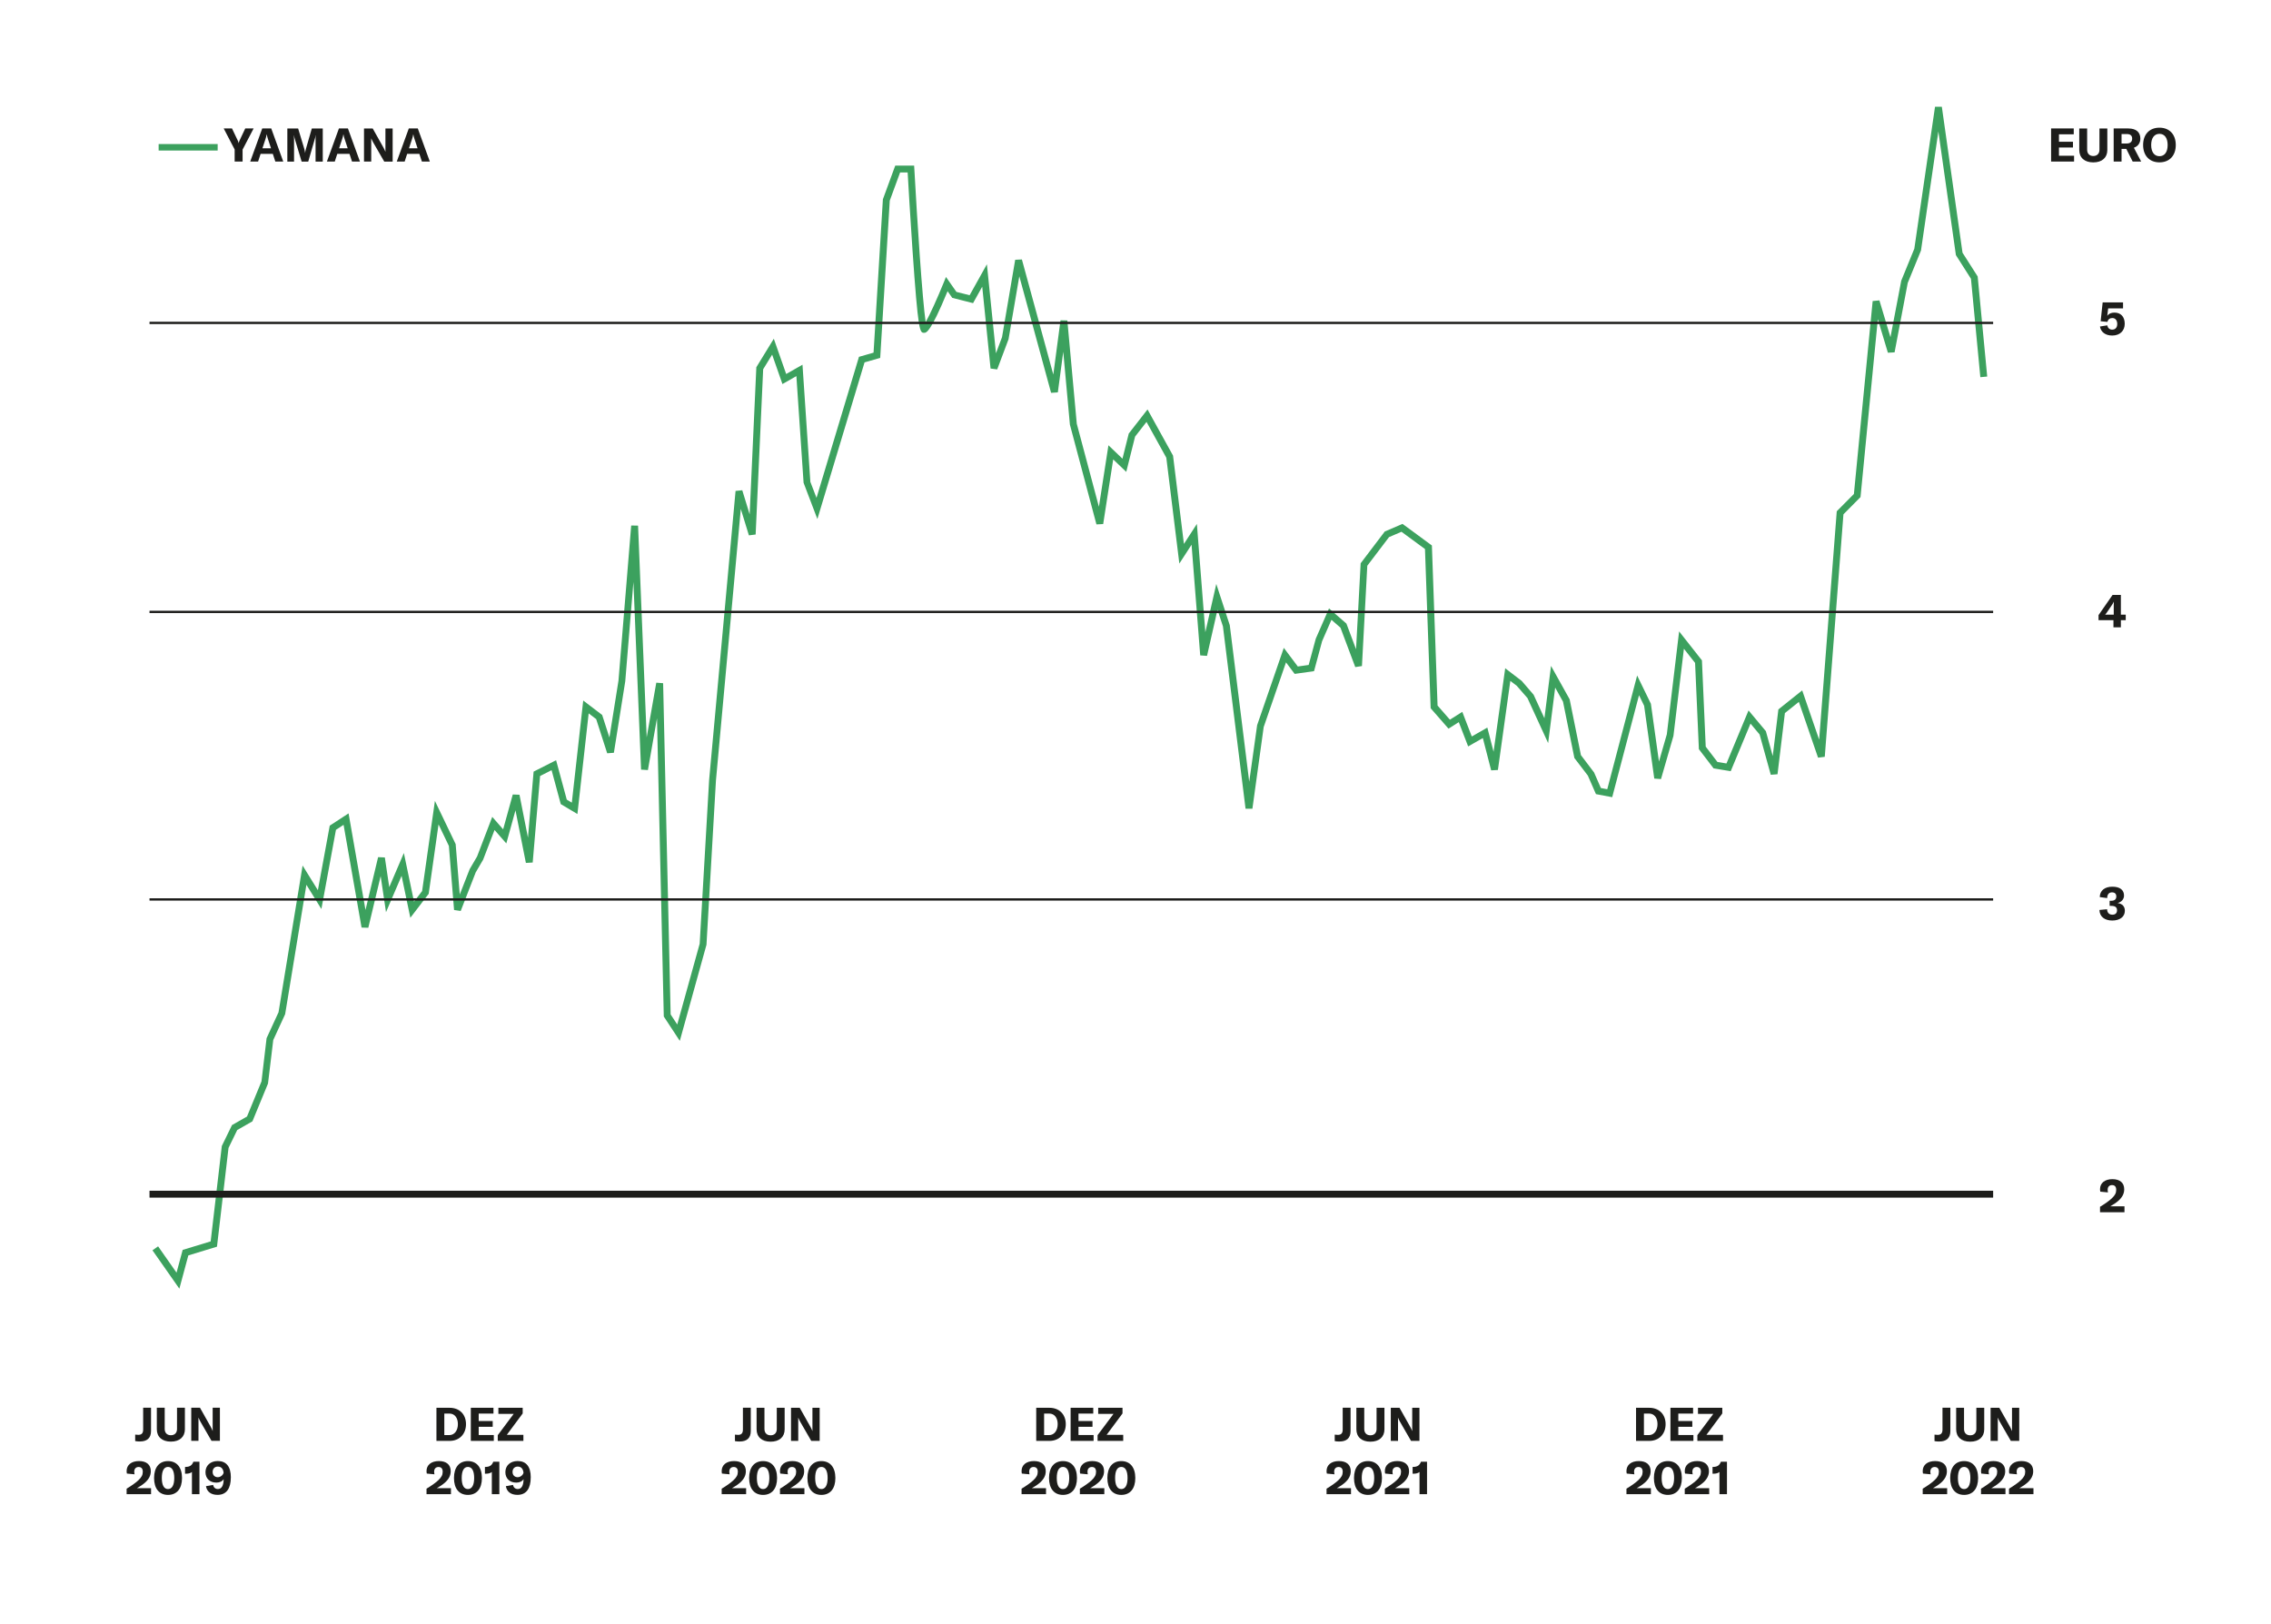<?xml version="1.0" encoding="UTF-8"?>
<svg xmlns="http://www.w3.org/2000/svg" xmlns:xlink="http://www.w3.org/1999/xlink" viewBox="0 0 700 501" width="600" height="429"><defs><style>.k{fill:none;}.l{fill:#1d1d1b;}.m{fill:#3ca15e;}.n{clip-path:url(#c);}.o{clip-path:url(#f);}.p{clip-path:url(#e);}.q{clip-path:url(#d);}.r{clip-path:url(#j);}.s{clip-path:url(#i);}.t{clip-path:url(#h);}.u{clip-path:url(#g);}</style><clipPath id="c"><rect class="k" x="3.15" y="23.95" width="700" height="442.65"/></clipPath><clipPath id="d"><rect class="k" x="3.15" y="23.95" width="700" height="442.65"/></clipPath><clipPath id="e"><rect class="k" x="3.15" y="23.95" width="700" height="442.65"/></clipPath><clipPath id="f"><rect class="k" x="3.15" y="23.95" width="700" height="442.65"/></clipPath><clipPath id="g"><rect class="k" x="3.15" y="23.95" width="700" height="442.65"/></clipPath><clipPath id="h"><rect class="k" x="3.15" y="23.95" width="700" height="442.65"/></clipPath><clipPath id="i"><rect class="k" x="3.15" y="23.95" width="700" height="442.65"/></clipPath><clipPath id="j"><rect class="k" x="3.15" y="23.95" width="700" height="442.65"/></clipPath></defs><g id="a"/><g id="b"><path class="l" d="M647.57,100.76l2.26-.36c.16,.81,.69,1.32,1.51,1.32,.99,0,1.57-.65,1.57-1.74s-.56-1.84-1.52-1.84c-.78,0-1.31,.43-1.53,1.19l-2.07-.2,.62-5.81h6.29v1.84h-4.59l-.27,2.29c.45-.65,1.21-.99,2.2-.99,1.99,0,3.18,1.31,3.18,3.45s-1.45,3.63-3.86,3.63c-2.07,0-3.5-1.05-3.78-2.78Z"/><path class="l" d="M654.03,191.38v2.2h-2.29v-2.2h-4.6v-1.57l4.33-6.23h2.56v6.1h1.5v1.7h-1.5Zm-2.17-5.68h-.03c-.13,.33-.3,.6-.58,1.02l-1.42,2.1c-.29,.42-.46,.65-.66,.86h2.66v-2.88c0-.52,0-.75,.03-1.11Z"/><path class="l" d="M647.43,280.8l2.35-.22c.01,1.05,.63,1.68,1.61,1.68s1.45-.5,1.45-1.38-.56-1.34-1.73-1.34h-.55v-1.58h.52c1.02,0,1.54-.47,1.54-1.32s-.49-1.27-1.34-1.27c-.94,0-1.47,.65-1.47,1.76l-2.29-.3c0-1.96,1.51-3.21,3.87-3.21s3.61,1.01,3.61,2.75c0,1.12-.81,2.01-2,2.29,1.47,.22,2.26,1.04,2.26,2.39,0,1.84-1.53,3.01-3.9,3.01s-3.91-1.25-3.94-3.25Z"/><path class="l" d="M647.61,372.39c1.5-.91,2.73-1.77,3.61-2.59,.98-.91,1.37-1.65,1.37-2.63s-.46-1.47-1.29-1.47-1.35,.55-1.35,1.44c0,.24,.04,.52,.1,.82l-2.36-.23c-.06-.26-.09-.53-.09-.78,0-1.87,1.47-3.08,3.81-3.08s3.65,1.14,3.65,3.12c0,1.34-.59,2.47-1.8,3.55-.66,.58-1.48,1.14-2.49,1.7h4.37v1.84h-7.54v-1.7Z"/><g><path class="l" d="M42.87,444.82c-.53,0-1.14-.04-1.51-.13v-1.99c.3,.04,.68,.07,.98,.07,.92,0,1.48-.43,1.48-1.63v-6.75h2.43v7.21c0,2.23-1.32,3.21-3.38,3.21Z"/><path class="l" d="M50.47,434.4v6.55c0,1.19,.71,1.94,1.9,1.94s1.9-.75,1.9-1.94v-6.55h2.43v6.65c0,2.33-1.61,3.81-4.33,3.81s-4.33-1.48-4.33-3.81v-6.65h2.43Z"/><path class="l" d="M58.66,434.4h2.69l3.28,5.83c.23,.43,.49,.95,.62,1.32h.03c0-.4-.01-.82-.01-1.31v-5.84h2.23v10.22h-2.59l-3.4-5.89c-.24-.46-.48-.88-.6-1.25h-.03c0,.42,.01,.85,.01,1.35v5.78h-2.23v-10.22Z"/></g><g class="n"><g><path class="l" d="M38.73,459.38c1.5-.91,2.73-1.77,3.61-2.59,.98-.91,1.37-1.65,1.37-2.63s-.46-1.47-1.29-1.47-1.35,.55-1.35,1.44c0,.24,.04,.52,.1,.82l-2.36-.23c-.06-.26-.09-.53-.09-.78,0-1.87,1.47-3.08,3.81-3.08s3.65,1.14,3.65,3.12c0,1.34-.59,2.47-1.8,3.55-.66,.58-1.48,1.14-2.49,1.7h4.37v1.84h-7.54v-1.7Z"/><path class="l" d="M47.19,456.09c0-3.3,1.6-5.22,4.3-5.22s4.32,1.93,4.32,5.22-1.6,5.21-4.32,5.21-4.3-1.93-4.3-5.21Zm6.23,0c0-2.24-.69-3.42-1.93-3.42s-1.91,1.18-1.91,3.42,.69,3.41,1.91,3.41,1.93-1.18,1.93-3.41Z"/><path class="l" d="M58.88,454.21c-.37,.36-1.05,.55-1.74,.55h-.4v-2.09h.27c1.21-.04,1.9-.5,2.3-1.6h1.88v10h-2.32v-6.86Z"/><path class="l" d="M70.87,455.91c0,3.32-1.28,5.38-4.09,5.38-1.99,0-3.29-.94-3.58-2.68l2.19-.39c.17,.78,.68,1.27,1.51,1.27,1.17,0,1.74-1.14,1.76-3.04-.48,.73-1.31,1.06-2.24,1.06-2.04,0-3.37-1.27-3.37-3.24s1.45-3.42,3.8-3.42c2.6,0,4.03,1.71,4.03,5.05Zm-2.23-1.38c-.06-1.06-.58-1.97-1.77-1.97-.98,0-1.61,.66-1.61,1.65s.65,1.63,1.58,1.63c.78,0,1.51-.52,1.8-1.31Z"/></g></g><g><path class="l" d="M134.31,434.42h4.07c3.06,0,5.05,2.04,5.05,5.05s-1.99,5.17-5.08,5.17h-4.04v-10.22Zm3.94,8.43c1.73,0,2.68-1.55,2.68-3.38s-.89-3.27-2.65-3.27h-1.54v6.65h1.51Z"/><path class="l" d="M152.01,442.83v1.8h-7.09v-10.22h6.99v1.8h-4.56v2.3h4.32v1.78h-4.32v2.53h4.66Z"/><path class="l" d="M158.14,436.3h-4.72v-1.89h7.5v1.76l-4.89,6.59h5.11v1.87h-7.91v-1.76l4.92-6.58Z"/></g><g class="q"><g><path class="l" d="M131.26,459.38c1.5-.91,2.73-1.77,3.61-2.59,.98-.91,1.37-1.65,1.37-2.63s-.46-1.47-1.29-1.47-1.35,.55-1.35,1.44c0,.24,.04,.52,.1,.82l-2.36-.23c-.06-.26-.09-.53-.09-.78,0-1.87,1.47-3.08,3.81-3.08s3.65,1.14,3.65,3.12c0,1.34-.59,2.47-1.8,3.55-.66,.58-1.48,1.14-2.49,1.7h4.37v1.84h-7.54v-1.7Z"/><path class="l" d="M139.72,456.09c0-3.3,1.6-5.22,4.3-5.22s4.32,1.93,4.32,5.22-1.6,5.21-4.32,5.21-4.3-1.93-4.3-5.21Zm6.23,0c0-2.24-.69-3.42-1.93-3.42s-1.91,1.18-1.91,3.42,.69,3.41,1.91,3.41,1.93-1.18,1.93-3.41Z"/><path class="l" d="M151.41,454.21c-.37,.36-1.05,.55-1.74,.55h-.4v-2.09h.27c1.21-.04,1.9-.5,2.3-1.6h1.88v10h-2.32v-6.86Z"/><path class="l" d="M163.4,455.91c0,3.32-1.28,5.38-4.09,5.38-1.99,0-3.29-.94-3.58-2.68l2.19-.39c.17,.78,.68,1.27,1.51,1.27,1.17,0,1.74-1.14,1.76-3.04-.48,.73-1.31,1.06-2.24,1.06-2.04,0-3.37-1.27-3.37-3.24s1.45-3.42,3.8-3.42c2.6,0,4.03,1.71,4.03,5.05Zm-2.23-1.38c-.06-1.06-.58-1.97-1.77-1.97-.98,0-1.61,.66-1.61,1.65s.65,1.63,1.58,1.63c.78,0,1.51-.52,1.8-1.31Z"/></g></g><g><path class="l" d="M319.37,434.42h4.07c3.06,0,5.05,2.04,5.05,5.05s-1.99,5.17-5.08,5.17h-4.04v-10.22Zm3.94,8.43c1.73,0,2.68-1.55,2.68-3.38s-.89-3.27-2.65-3.27h-1.54v6.65h1.51Z"/><path class="l" d="M337.07,442.83v1.8h-7.09v-10.22h6.99v1.8h-4.56v2.3h4.32v1.78h-4.32v2.53h4.66Z"/><path class="l" d="M343.21,436.3h-4.72v-1.89h7.5v1.76l-4.89,6.59h5.11v1.87h-7.91v-1.76l4.92-6.58Z"/></g><g class="p"><g><path class="l" d="M314.86,459.38c1.5-.91,2.73-1.77,3.61-2.59,.98-.91,1.37-1.65,1.37-2.63s-.46-1.47-1.29-1.47-1.35,.55-1.35,1.44c0,.24,.04,.52,.1,.82l-2.36-.23c-.06-.26-.09-.53-.09-.78,0-1.87,1.47-3.08,3.81-3.08s3.65,1.14,3.65,3.12c0,1.34-.59,2.47-1.8,3.55-.66,.58-1.48,1.14-2.49,1.7h4.37v1.84h-7.54v-1.7Z"/><path class="l" d="M323.32,456.09c0-3.3,1.6-5.22,4.3-5.22s4.32,1.93,4.32,5.22-1.6,5.21-4.32,5.21-4.3-1.93-4.3-5.21Zm6.23,0c0-2.24-.69-3.42-1.93-3.42s-1.91,1.18-1.91,3.42,.69,3.41,1.91,3.41,1.93-1.18,1.93-3.41Z"/><path class="l" d="M332.85,459.38c1.5-.91,2.73-1.77,3.61-2.59,.98-.91,1.37-1.65,1.37-2.63s-.46-1.47-1.29-1.47-1.35,.55-1.35,1.44c0,.24,.04,.52,.1,.82l-2.36-.23c-.06-.26-.09-.53-.09-.78,0-1.87,1.47-3.08,3.81-3.08s3.65,1.14,3.65,3.12c0,1.34-.59,2.47-1.8,3.55-.66,.58-1.48,1.14-2.49,1.7h4.37v1.84h-7.54v-1.7Z"/><path class="l" d="M341.32,456.09c0-3.3,1.6-5.22,4.3-5.22s4.32,1.93,4.32,5.22-1.6,5.21-4.32,5.21-4.3-1.93-4.3-5.21Zm6.23,0c0-2.24-.69-3.42-1.93-3.42s-1.91,1.18-1.91,3.42,.69,3.41,1.91,3.41,1.93-1.18,1.93-3.41Z"/></g></g><g><path class="l" d="M227.92,444.83c-.53,0-1.14-.04-1.51-.13v-1.99c.3,.04,.68,.07,.98,.07,.92,0,1.48-.43,1.48-1.63v-6.75h2.43v7.21c0,2.23-1.32,3.21-3.38,3.21Z"/><path class="l" d="M235.52,434.42v6.55c0,1.19,.71,1.94,1.9,1.94s1.9-.75,1.9-1.94v-6.55h2.43v6.65c0,2.33-1.61,3.81-4.33,3.81s-4.33-1.48-4.33-3.81v-6.65h2.43Z"/><path class="l" d="M243.71,434.42h2.69l3.28,5.83c.23,.43,.49,.95,.62,1.32h.03c0-.4-.01-.82-.01-1.31v-5.84h2.23v10.22h-2.59l-3.4-5.89c-.24-.46-.47-.88-.6-1.25h-.03c0,.42,.01,.85,.01,1.35v5.78h-2.23v-10.22Z"/></g><g class="o"><g><path class="l" d="M222.33,459.38c1.5-.91,2.73-1.77,3.61-2.59,.98-.91,1.37-1.65,1.37-2.63s-.46-1.47-1.29-1.47-1.35,.55-1.35,1.44c0,.24,.04,.52,.1,.82l-2.36-.23c-.06-.26-.09-.53-.09-.78,0-1.87,1.47-3.08,3.81-3.08s3.65,1.14,3.65,3.12c0,1.34-.59,2.47-1.8,3.55-.66,.58-1.48,1.14-2.49,1.7h4.37v1.84h-7.54v-1.7Z"/><path class="l" d="M230.79,456.09c0-3.3,1.6-5.22,4.3-5.22s4.32,1.93,4.32,5.22-1.6,5.21-4.32,5.21-4.3-1.93-4.3-5.21Zm6.23,0c0-2.24-.69-3.42-1.93-3.42s-1.91,1.18-1.91,3.42,.69,3.41,1.91,3.41,1.93-1.18,1.93-3.41Z"/><path class="l" d="M240.32,459.38c1.5-.91,2.73-1.77,3.61-2.59,.98-.91,1.37-1.65,1.37-2.63s-.46-1.47-1.29-1.47-1.35,.55-1.35,1.44c0,.24,.04,.52,.1,.82l-2.36-.23c-.06-.26-.09-.53-.09-.78,0-1.87,1.47-3.08,3.81-3.08s3.65,1.14,3.65,3.12c0,1.34-.59,2.47-1.8,3.55-.66,.58-1.48,1.14-2.49,1.7h4.37v1.84h-7.54v-1.7Z"/><path class="l" d="M248.78,456.09c0-3.3,1.6-5.22,4.3-5.22s4.32,1.93,4.32,5.22-1.6,5.21-4.32,5.21-4.3-1.93-4.3-5.21Zm6.23,0c0-2.24-.69-3.42-1.93-3.42s-1.91,1.18-1.91,3.42,.69,3.41,1.91,3.41,1.93-1.18,1.93-3.41Z"/></g></g><g><path class="l" d="M412.98,444.83c-.53,0-1.14-.04-1.51-.13v-1.99c.3,.04,.68,.07,.98,.07,.92,0,1.48-.43,1.48-1.63v-6.75h2.43v7.21c0,2.23-1.32,3.21-3.38,3.21Z"/><path class="l" d="M420.58,434.42v6.55c0,1.19,.71,1.94,1.9,1.94s1.9-.75,1.9-1.94v-6.55h2.43v6.65c0,2.33-1.61,3.81-4.33,3.81s-4.33-1.48-4.33-3.81v-6.65h2.43Z"/><path class="l" d="M428.77,434.42h2.69l3.28,5.83c.23,.43,.49,.95,.62,1.32h.03c0-.4-.01-.82-.01-1.31v-5.84h2.23v10.22h-2.59l-3.4-5.89c-.24-.46-.47-.88-.6-1.25h-.03c0,.42,.01,.85,.01,1.35v5.78h-2.23v-10.22Z"/></g><g class="u"><g><path class="l" d="M408.96,459.38c1.5-.91,2.73-1.77,3.61-2.59,.98-.91,1.37-1.65,1.37-2.63s-.46-1.47-1.29-1.47-1.35,.55-1.35,1.44c0,.24,.04,.52,.1,.82l-2.36-.23c-.06-.26-.09-.53-.09-.78,0-1.87,1.47-3.08,3.81-3.08s3.65,1.14,3.65,3.12c0,1.34-.59,2.47-1.8,3.55-.66,.58-1.48,1.14-2.49,1.7h4.37v1.84h-7.54v-1.7Z"/><path class="l" d="M417.42,456.09c0-3.3,1.6-5.22,4.3-5.22s4.32,1.93,4.32,5.22-1.6,5.21-4.32,5.21-4.3-1.93-4.3-5.21Zm6.23,0c0-2.24-.69-3.42-1.93-3.42s-1.91,1.18-1.91,3.42,.69,3.41,1.91,3.41,1.93-1.18,1.93-3.41Z"/><path class="l" d="M426.95,459.38c1.5-.91,2.73-1.77,3.61-2.59,.98-.91,1.37-1.65,1.37-2.63s-.46-1.47-1.29-1.47-1.35,.55-1.35,1.44c0,.24,.04,.52,.1,.82l-2.36-.23c-.06-.26-.09-.53-.09-.78,0-1.87,1.47-3.08,3.81-3.08s3.65,1.14,3.65,3.12c0,1.34-.59,2.47-1.8,3.55-.66,.58-1.48,1.14-2.49,1.7h4.37v1.84h-7.54v-1.7Z"/><path class="l" d="M437.64,454.21c-.37,.36-1.05,.55-1.74,.55h-.4v-2.09h.27c1.21-.04,1.9-.5,2.3-1.6h1.88v10h-2.32v-6.86Z"/></g></g><g><path class="l" d="M598.04,444.83c-.53,0-1.14-.04-1.51-.13v-1.99c.3,.04,.68,.07,.98,.07,.92,0,1.48-.43,1.48-1.63v-6.75h2.43v7.21c0,2.23-1.32,3.21-3.38,3.21Z"/><path class="l" d="M605.64,434.42v6.55c0,1.19,.71,1.94,1.9,1.94s1.9-.75,1.9-1.94v-6.55h2.43v6.65c0,2.33-1.61,3.81-4.33,3.81s-4.33-1.48-4.33-3.81v-6.65h2.43Z"/><path class="l" d="M613.83,434.42h2.69l3.28,5.83c.23,.43,.49,.95,.62,1.32h.03c0-.4-.01-.82-.01-1.31v-5.84h2.23v10.22h-2.59l-3.4-5.89c-.24-.46-.47-.88-.6-1.25h-.03c0,.42,.01,.85,.01,1.35v5.78h-2.23v-10.22Z"/></g><g class="t"><g><path class="l" d="M592.9,459.38c1.5-.91,2.73-1.77,3.61-2.59,.98-.91,1.37-1.65,1.37-2.63s-.46-1.47-1.29-1.47-1.35,.55-1.35,1.44c0,.24,.04,.52,.1,.82l-2.36-.23c-.06-.26-.09-.53-.09-.78,0-1.87,1.47-3.08,3.81-3.08s3.65,1.14,3.65,3.12c0,1.34-.59,2.47-1.8,3.55-.66,.58-1.48,1.14-2.49,1.7h4.37v1.84h-7.54v-1.7Z"/><path class="l" d="M601.36,456.09c0-3.3,1.6-5.22,4.3-5.22s4.32,1.93,4.32,5.22-1.6,5.21-4.32,5.21-4.3-1.93-4.3-5.21Zm6.23,0c0-2.24-.69-3.42-1.93-3.42s-1.91,1.18-1.91,3.42,.69,3.41,1.91,3.41,1.93-1.18,1.93-3.41Z"/><path class="l" d="M610.89,459.38c1.5-.91,2.73-1.77,3.61-2.59,.98-.91,1.37-1.65,1.37-2.63s-.46-1.47-1.29-1.47-1.35,.55-1.35,1.44c0,.24,.04,.52,.1,.82l-2.36-.23c-.06-.26-.09-.53-.09-.78,0-1.87,1.47-3.08,3.81-3.08s3.65,1.14,3.65,3.12c0,1.34-.59,2.47-1.8,3.55-.66,.58-1.48,1.14-2.49,1.7h4.37v1.84h-7.54v-1.7Z"/><path class="l" d="M619.53,459.38c1.5-.91,2.73-1.77,3.61-2.59,.98-.91,1.37-1.65,1.37-2.63s-.46-1.47-1.29-1.47-1.35,.55-1.35,1.44c0,.24,.04,.52,.1,.82l-2.36-.23c-.06-.26-.09-.53-.09-.78,0-1.87,1.47-3.08,3.81-3.08s3.65,1.14,3.65,3.12c0,1.34-.59,2.47-1.8,3.55-.66,.58-1.48,1.14-2.49,1.7h4.37v1.84h-7.54v-1.7Z"/></g></g><g><path class="l" d="M504.44,434.42h4.07c3.06,0,5.05,2.04,5.05,5.05s-1.99,5.17-5.08,5.17h-4.04v-10.22Zm3.94,8.43c1.73,0,2.68-1.55,2.68-3.38s-.89-3.27-2.65-3.27h-1.54v6.65h1.51Z"/><path class="l" d="M522.14,442.83v1.8h-7.09v-10.22h6.99v1.8h-4.56v2.3h4.32v1.78h-4.32v2.53h4.66Z"/><path class="l" d="M528.27,436.3h-4.72v-1.89h7.5v1.76l-4.89,6.59h5.11v1.87h-7.91v-1.76l4.92-6.58Z"/></g><g class="s"><g><path class="l" d="M501.49,459.38c1.5-.91,2.73-1.77,3.61-2.59,.98-.91,1.37-1.65,1.37-2.63s-.46-1.47-1.29-1.47-1.35,.55-1.35,1.44c0,.24,.04,.52,.1,.82l-2.36-.23c-.06-.26-.09-.53-.09-.78,0-1.87,1.47-3.08,3.81-3.08s3.65,1.14,3.65,3.12c0,1.34-.59,2.47-1.8,3.55-.66,.58-1.48,1.14-2.49,1.7h4.37v1.84h-7.54v-1.7Z"/><path class="l" d="M509.95,456.09c0-3.3,1.6-5.22,4.3-5.22s4.32,1.93,4.32,5.22-1.6,5.21-4.32,5.21-4.3-1.93-4.3-5.21Zm6.23,0c0-2.24-.69-3.42-1.93-3.42s-1.91,1.18-1.91,3.42,.69,3.41,1.91,3.41,1.93-1.18,1.93-3.41Z"/><path class="l" d="M519.48,459.38c1.5-.91,2.73-1.77,3.61-2.59,.98-.91,1.37-1.65,1.37-2.63s-.46-1.47-1.29-1.47-1.35,.55-1.35,1.44c0,.24,.04,.52,.1,.82l-2.36-.23c-.06-.26-.09-.53-.09-.78,0-1.87,1.47-3.08,3.81-3.08s3.65,1.14,3.65,3.12c0,1.34-.59,2.47-1.8,3.55-.66,.58-1.48,1.14-2.49,1.7h4.37v1.84h-7.54v-1.7Z"/><path class="l" d="M530.18,454.21c-.37,.36-1.05,.55-1.74,.55h-.4v-2.09h.27c1.21-.04,1.9-.5,2.3-1.6h1.88v10h-2.32v-6.86Z"/></g></g><g><path class="l" d="M639.59,48.06v1.8h-7.09v-10.22h6.99v1.8h-4.56v2.3h4.32v1.78h-4.32v2.53h4.66Z"/><path class="l" d="M643.62,39.65v6.55c0,1.19,.71,1.94,1.9,1.94s1.9-.75,1.9-1.94v-6.55h2.43v6.65c0,2.33-1.61,3.81-4.33,3.81s-4.33-1.48-4.33-3.81v-6.65h2.43Z"/><path class="l" d="M655.71,45.95h-1.47v3.91h-2.43v-10.22h4.49c2.59,0,3.74,1.27,3.74,3.14,0,1.28-.68,2.36-2,2.81l2.26,4.27h-2.63l-1.96-3.91Zm-1.47-1.67h1.57c1.18,0,1.7-.58,1.7-1.5s-.5-1.42-1.7-1.42h-1.57v2.92Z"/><path class="l" d="M660.89,44.75c0-3.3,1.97-5.35,5.04-5.35s5.04,2.06,5.04,5.35-1.97,5.35-5.04,5.35-5.04-2.07-5.04-5.35Zm7.57,0c0-2.16-.94-3.45-2.53-3.45s-2.55,1.3-2.55,3.45,.95,3.45,2.55,3.45,2.53-1.29,2.53-3.45Z"/></g><g><path class="l" d="M72.07,46.16l-3.4-6.52h2.56l1.8,3.77c.11,.26,.2,.52,.24,.75h.03c.04-.23,.13-.49,.24-.75l1.78-3.77h2.58l-3.4,6.52v3.7h-2.45v-3.7Z"/><path class="l" d="M83.83,47.47h-3.77l-.78,2.39h-2.43l3.71-10.22h2.78l3.71,10.22h-2.45l-.78-2.39Zm-.56-1.71l-.94-2.85c-.14-.45-.27-.83-.37-1.44h-.03c-.1,.6-.23,.99-.37,1.44l-.94,2.85h2.65Z"/><path class="l" d="M88.3,39.65h3.34l1.89,6.26c.14,.49,.2,.88,.24,1.24h.03c.04-.36,.12-.76,.26-1.27l1.8-6.23h3.38v10.22h-2.22v-6.96c0-.39,.01-.76,.06-1.15h-.04c-.03,.29-.13,.72-.22,.99l-2.06,7.12h-2.04l-2.14-7.12c-.1-.27-.19-.71-.22-.98h-.04c.03,.35,.06,.73,.06,1.14v6.96h-2.07v-10.22Z"/><path class="l" d="M107.49,47.47h-3.77l-.78,2.39h-2.43l3.71-10.22h2.78l3.71,10.22h-2.45l-.78-2.39Zm-.56-1.71l-.94-2.85c-.14-.45-.27-.83-.37-1.44h-.03c-.1,.6-.23,.99-.37,1.44l-.94,2.85h2.65Z"/><path class="l" d="M111.96,39.65h2.69l3.28,5.83c.23,.43,.49,.95,.62,1.32h.03c0-.4-.01-.82-.01-1.31v-5.84h2.23v10.22h-2.59l-3.4-5.89c-.24-.46-.48-.88-.6-1.25h-.03c0,.42,.01,.85,.01,1.35v5.78h-2.23v-10.22Z"/><path class="l" d="M129.05,47.47h-3.77l-.78,2.39h-2.43l3.71-10.22h2.78l3.71,10.22h-2.45l-.78-2.39Zm-.56-1.71l-.94-2.85c-.14-.45-.27-.83-.37-1.44h-.03c-.1,.6-.23,.99-.37,1.44l-.94,2.85h2.65Z"/></g><rect class="m" x="48.6" y="44.45" width="18.21" height="2"/><g class="r"><path class="m" d="M54.99,397.67l-8.3-11.85,1.74-1.22,5.69,8.12,1.89-7.02,8.64-2.63,3.44-29.44,3.14-6.45,4.63-2.64,4.47-10.84,1.57-13.33,3.69-8.01,7.43-45.27,4.71,7.61,3.66-19.92,5.81-3.79,5.22,29.81,3.89-16.3,2.08,.09,1.36,9.16,4.51-10.53,3.13,15.01,2.5-3.26,3.95-27.83,6.4,13.33,1.26,15.56,3.06-7.82,2.29-3.92,4.68-12.22,3.36,3.84,2.97-10.75,2.07,.08,2.62,13.25,1.74-20.38,6.94-3.52,3.29,12.16,1.56,.93,3.52-31.51,5.84,4.45,2.24,6.96,2.8-17.57,3.92-47.85,2.12,.04,2.66,65.34,2.96-16.88,2.11,.16,2.32,102.21,2.04,3.11,6.92-24.93,2.91-50.48,8.16-89.24,2.07-.21,2.28,7.44,2.06-45.4,5.39-8.8,3.82,10.89,5.03-2.87,2.43,36.15,1.9,4.94,13.1-43.52,4.5-1.29,2.88-47.33,3.81-10.39h5.83l.06,1c.87,15.82,2.48,40.52,3.5,47.3,1.36-2.39,3.67-7.54,5.53-12.13l.73-1.81,3.23,4.61,4.07,1.03,5.33-9.56,2.8,27.47,1.87-4.98,4.06-23.87,2.07-.1,9.69,35.52,2.22-16.74,2.11,.04,2.91,31.86,6.83,25.64,2.94-18.98,4.33,4.14,1.94-7.76,5.79-7.44,7.87,14.24,3.36,27.26,4-6.17,2.61,33.42,3.38-14.89,4.16,12.72,6,48.32,2.44-17.47,8.23-23.86,4.32,5.76,3.35-.48,2.2-8.13,4.08-9.31,5.37,4.68,2.97,7.92,1.42-26.54,7.44-9.8,5.48-2.35,9.06,6.66,1.75,49.4,3.81,4.36,3.82-2.42,2.93,7.6,4.8-2.74,1.92,7.46,3.59-25.77,5.1,3.91,3.66,4.25,3.34,7.27,2.04-16.16,5.74,10.3,3.48,17.23,4.06,5.35,2.1,4.81,1.97,.37,9.22-35.1,4.24,8.72,2.49,17.85,2.43-8.43,3.79-31.75,7.04,8.94,1.17,26.63,3.62,4.73,2.78,.46,6.81-16.37,5.35,6.4,2.12,7.68,1.74-14.39,7.35-5.87,5.23,15.21,5.43-70.49,5.29-5.33,5.79-59.54,2.08-.2,3.41,11.36,3.33-17.45,4.03-9.86,6.39-43.81h2.1l6.38,45.04,4.68,7.34,2.94,30.88-2.12,.2-2.89-30.37-4.65-7.3-5.41-38.17-5.36,36.75-4.09,10.01-4.06,21.42-2.06,.11-3.11-10.36-5.34,54.91-5.27,5.32-5.76,74.83-2.07,.26-5.92-17.21-4.31,3.45-2.28,18.88-2.08,.16-3.44-12.43-2.81-3.36-6.11,14.69-5.28-.87-4.54-5.93-1.17-26.62-3.45-4.37-3.23,26.91-3.84,13.31-2.07-.15-3.13-22.47-1.58-3.26-8.27,31.47-5.02-.95-2.5-5.72-4.15-5.42-3.51-17.38-2.42-4.35-2.17,17.12-6.38-13.89-3.32-3.8-1.97-1.5-3.83,27.49-2.08,.12-2.57-9.97-4.53,2.58-2.89-7.49-3.17,2.01-5.51-6.3-1.75-49.13-7.25-5.33-3.84,1.65-6.71,8.83-1.65,30.96-2.06,.32-4.57-12.17-2.78-2.42-2.88,6.59-2.49,9.25-5.98,.85-2.67-3.56-6.89,19.98-3.48,25.19h-2.11l-6.98-56.27-1.68-5.13-3.23,14.23-2.1-.15-2.67-34.15-3.77,5.81-4.02-32.65-6.11-11.06-3.53,4.54-2.72,10.88-4.03-3.85-3.09,19.95-2.08,.11-8.19-30.8-2.05-22.49-1.67,12.55-2.08,.14-9.81-35.97-3.32,19.42-3.5,9.32-2.05-.27-2.57-25.26-2.83,5.08-6.42-1.63-1.44-2.06c-5.29,12.84-6.55,12.84-7.24,12.84-1.33,0-1.83,0-3.6-25.73-.7-10.22-1.3-20.55-1.48-23.75h-2.33l-3.19,8.7-2.95,48.53-4.83,1.38-14.55,48.35-4.26-11.19-2.22-32.92-4.3,2.45-3.18-9.08-2.77,4.52-2.32,50.99-2.08,.26-2.5-8.15-7.67,83.82-2.92,50.67-8.23,29.66-4.95-7.54v-.3l-2.09-91.71-2.8,15.98-2.11-.14-2.36-57.91-2.52,30.66-3.51,22.05-2.06,.16-3.4-10.55-2.32-1.77-3.47,31.06-5.14-3.06-2.83-10.47-3.55,1.8-2.28,26.7-2.1,.12-3.21-16.23-2.83,10.22-3.63-4.15-3.52,9.16-2.29,3.92-4.63,11.91-2.05-.3-1.6-19.77-3.19-6.65-3.04,21.43-5.66,7.39-2.7-12.95-4.81,11.22-1.65-11.14-3.81,15.95-2.08-.06-5.55-31.7-2.35,1.53-4.5,24.45-4.62-7.48-6.56,39.94-3.67,7.97-1.62,13.43-4.8,11.65-4.69,2.68-2.69,5.53-3.56,30.47-8.84,2.7-2.77,10.28Z"/></g><rect class="l" x="45.78" y="99.29" width="568.84" height=".71"/><rect class="l" x="45.78" y="188.47" width="568.84" height=".71"/><rect class="l" x="45.78" y="277.2" width="568.84" height=".71"/><rect class="l" x="45.78" y="367.44" width="568.84" height="2.13"/></g></svg>
